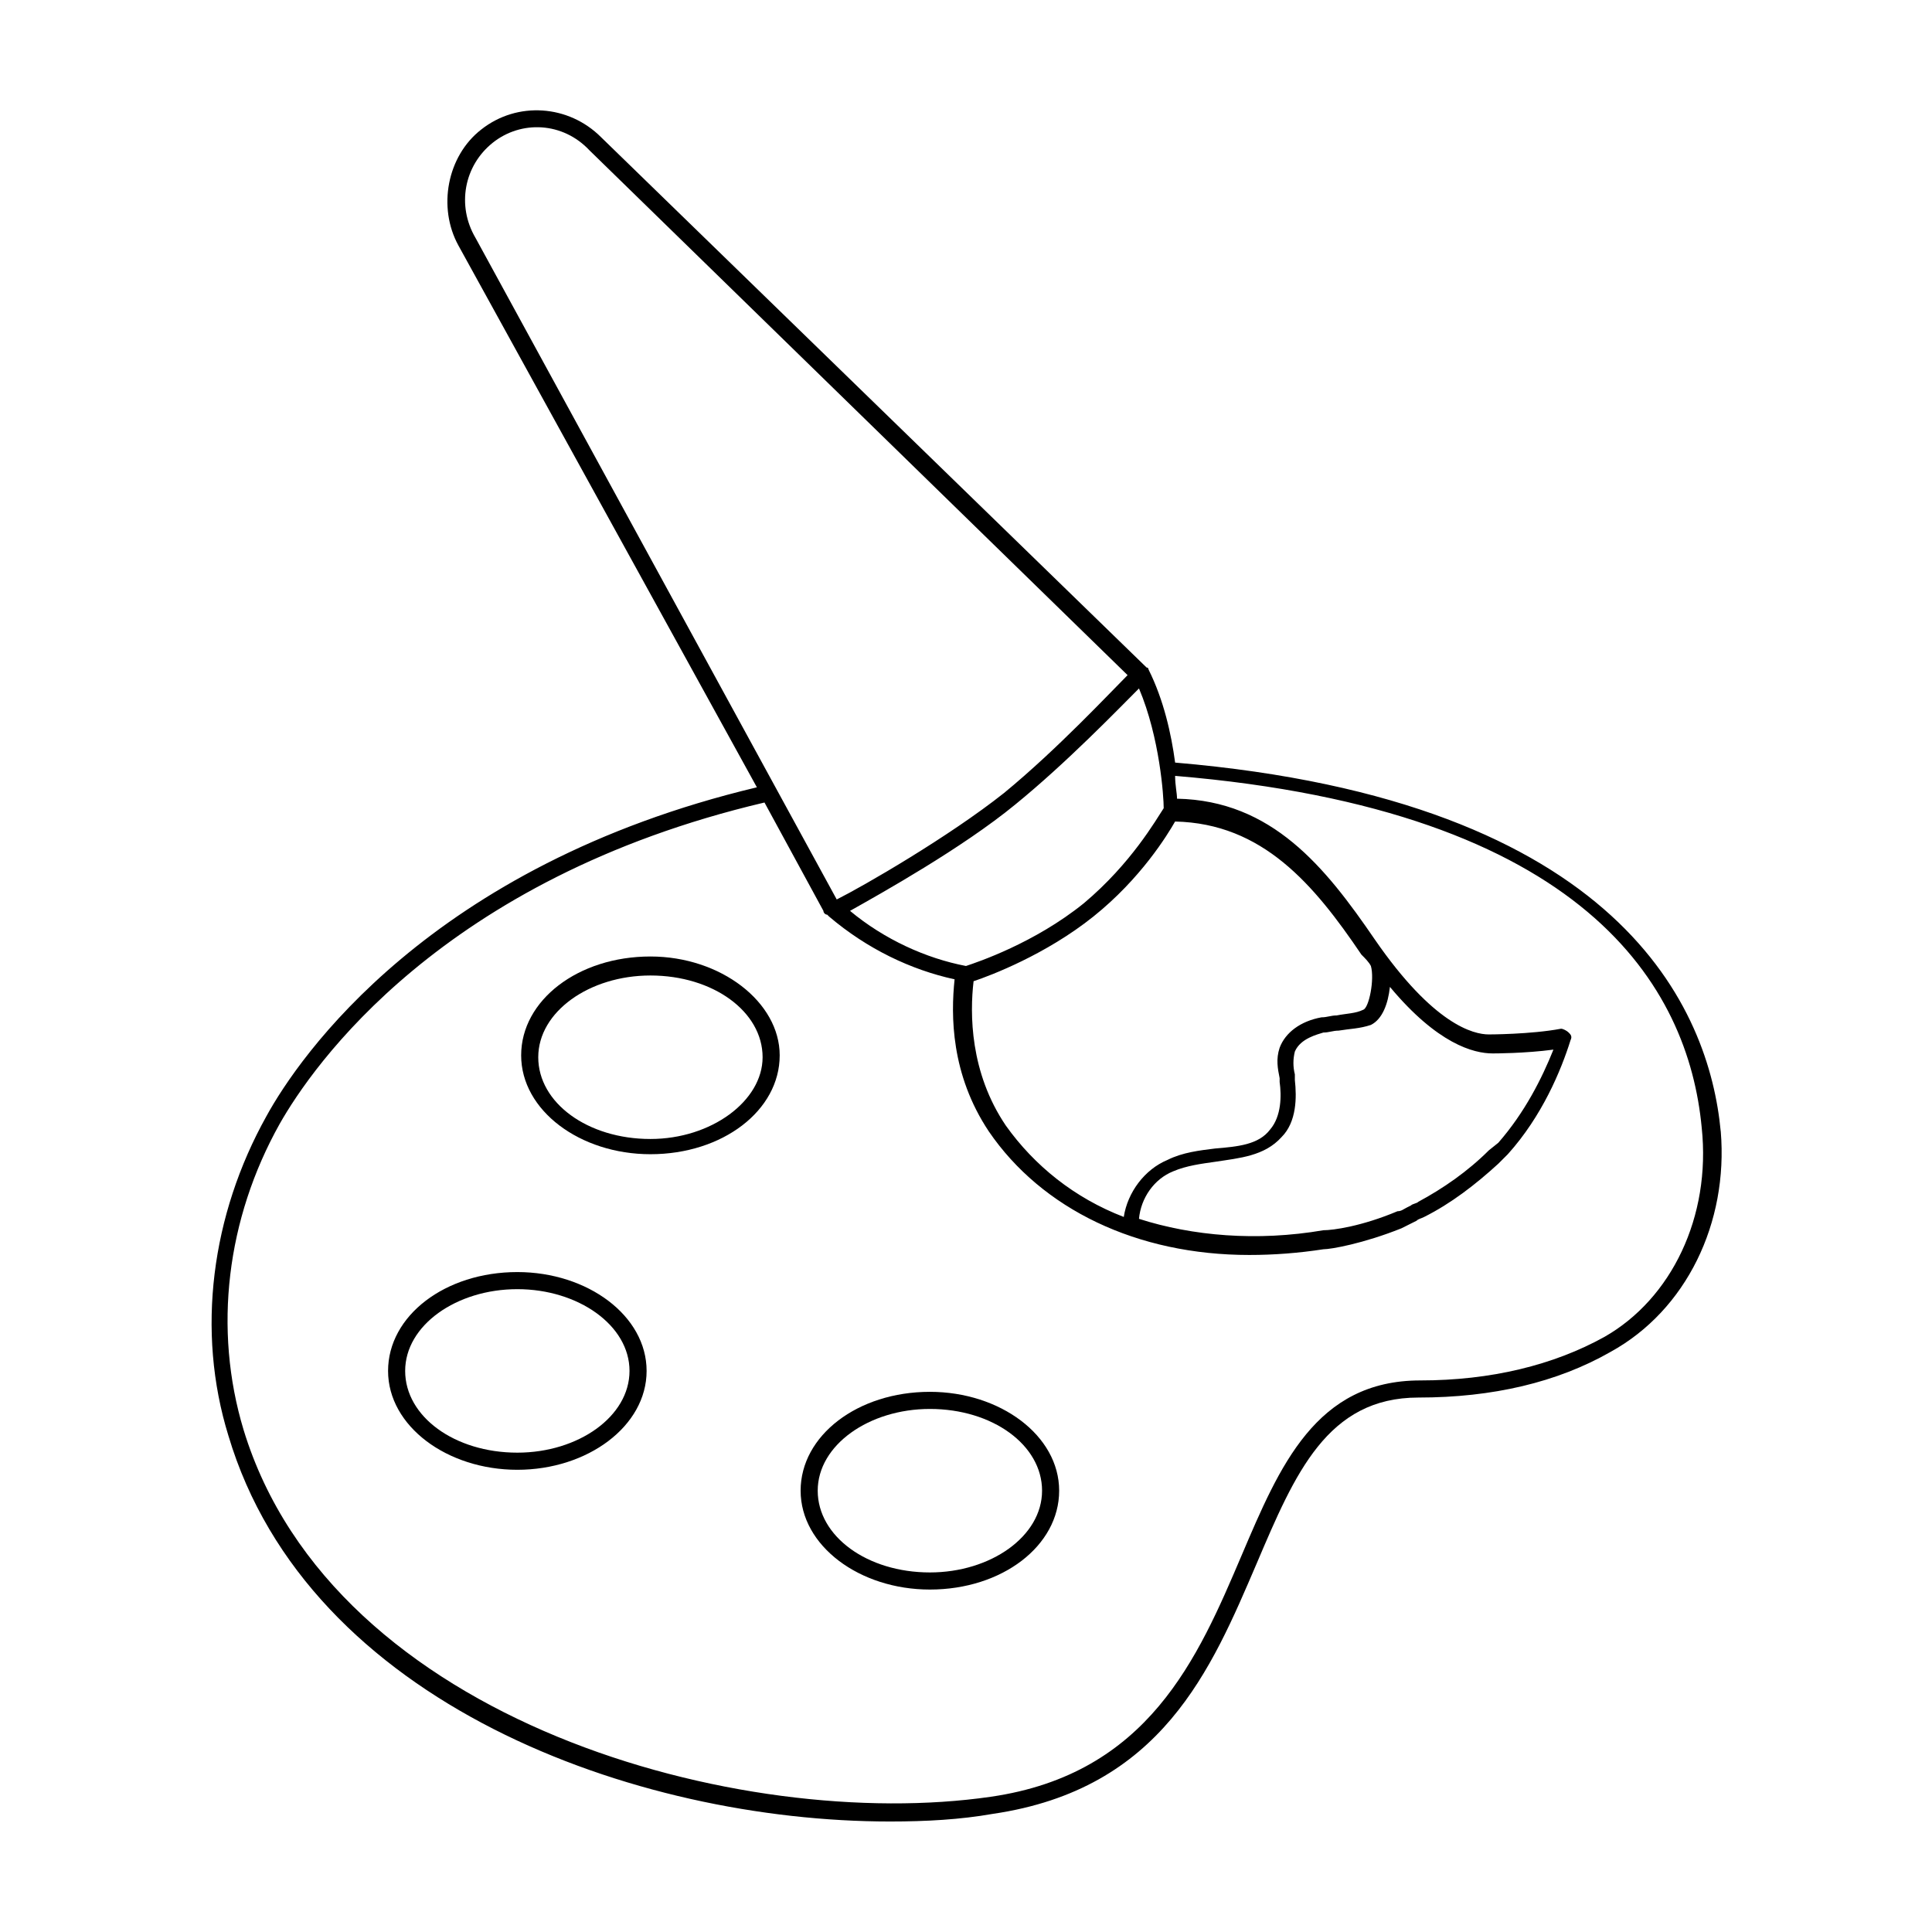 <?xml version="1.0" encoding="UTF-8"?>
<!-- Uploaded to: ICON Repo, www.iconrepo.com, Generator: ICON Repo Mixer Tools -->
<svg fill="#000000" width="800px" height="800px" version="1.1" viewBox="144 144 512 512" xmlns="http://www.w3.org/2000/svg">
 <g>
  <path d="m600.01 443.83c-3.023-32.242-26.199-87.664-144.59-97.738-1.008-7.559-3.023-16.625-7.055-24.688 0 0 0-0.504-0.504-0.504l-144.59-140.56c-8.566-8.566-22.168-9.574-31.738-2.016-9.07 7.055-11.586 20.656-6.047 30.73l79.098 143.59c-86.656 20.656-121.42 71.539-129.98 87.16-14.609 26.199-18.641 56.93-10.078 84.641 21.164 71.035 107.82 102.27 175.33 102.27 9.574 0 18.641-0.504 27.207-2.016 44.84-6.551 57.938-38.289 70.031-66.504 10.078-23.68 18.641-43.832 42.824-43.832 19.648 0 36.777-4.031 50.883-12.09 20.148-11.082 31.234-34.258 29.219-58.441zm-112.86-13.602v-1.512c-0.504-2.016-0.504-4.031 0-6.047 1.512-3.527 6.047-4.535 7.559-5.039 1.512 0 2.519-0.504 4.031-0.504 3.023-0.504 5.543-0.504 8.566-1.512 3.023-1.512 4.535-5.543 5.039-10.078 12.594 15.113 22.168 17.633 27.207 17.633 0.504 0 8.566 0 16.121-1.008-3.023 7.559-7.559 16.625-14.609 24.688l-2.519 2.016c-5.543 5.543-12.09 10.078-18.641 13.602-0.504 0.504-1.512 0.504-2.016 1.008l-1.008 0.504c-1.008 0.504-1.512 1.008-2.519 1.008-9.574 4.031-17.129 5.039-19.648 5.039-17.633 3.023-34.762 1.512-48.871-3.023 0.504-5.543 4.031-10.578 9.07-12.594 3.527-1.512 7.559-2.016 11.082-2.519 6.551-1.008 13.098-1.512 17.633-6.551 4.027-4.023 4.027-10.574 3.523-15.109zm20.152-30.227c1.008 3.527-0.504 11.082-2.016 11.586-2.016 1.008-4.535 1.008-7.055 1.512-1.512 0-2.519 0.504-4.031 0.504-5.543 1.008-9.574 4.031-11.082 8.062-1.008 3.023-0.504 5.543 0 8.062v1.008c0.504 3.527 0.504 9.07-2.519 12.594-3.023 4.031-8.566 4.535-14.609 5.039-4.031 0.504-8.566 1.008-12.594 3.023-6.047 2.519-10.578 8.566-11.586 15.113-13.098-5.039-23.68-13.602-31.234-24.184-9.574-14.105-9.574-29.727-8.566-38.289 4.535-1.512 19.145-7.055 31.738-17.129 12.594-10.078 19.648-21.664 21.664-25.191 23.176 0.504 36.777 16.625 49.375 35.266 1.004 1.008 2.012 2.016 2.516 3.023zm-76.074-16.629c-13.098 10.578-28.215 15.617-31.234 16.625-10.578-2.016-21.664-7.055-30.73-14.609 8.062-4.535 29.727-16.625 43.832-28.215 13.602-11.082 27.207-25.191 32.746-30.73 5.543 13.098 6.551 28.719 6.551 31.738-2.019 3.027-8.57 14.613-21.164 25.191zm-156.68-201.52c7.559-6.047 18.641-5.543 25.695 2.016l142.58 139.05c-4.535 4.535-18.641 19.648-32.746 31.234-14.609 11.586-37.281 24.688-44.336 28.215l-95.723-175.32c-5.043-8.562-3.027-19.145 4.531-25.191zm294.73 316.39c-13.602 7.559-30.23 11.586-48.871 11.586-27.711 0-37.281 22.672-47.359 46.352-11.586 27.207-24.688 57.938-66.504 63.984-65.992 9.57-174.31-19.648-197.99-97.234-8.062-26.703-4.535-55.922 9.574-81.113 8.566-15.113 42.824-64.992 128.47-85.145l15.617 28.719c0 0.504 0.504 1.008 1.008 1.008l0.504 0.504c10.078 8.566 21.664 14.105 33.25 16.625-1.008 9.574-1.008 25.191 9.07 40.305 14.105 20.656 39.297 32.746 69.023 32.746 6.551 0 13.098-0.504 19.648-1.512 2.016 0 10.578-1.512 20.656-5.543 1.008-0.504 2.016-1.008 3.023-1.512l1.008-0.504c0.504-0.504 1.008-0.504 2.016-1.008 7.055-3.527 13.602-8.566 19.648-14.105l2.519-2.519c9.07-10.078 14.105-22.168 16.625-30.23 0.504-1.008 0-1.512-0.504-2.016-0.504-0.504-1.512-1.008-2.016-1.008-8.062 1.512-19.145 1.512-19.145 1.512-4.031 0-14.609-2.519-30.23-25.191-13.098-19.145-27.207-36.777-52.395-37.281 0-1.512-0.504-3.527-0.504-6.047 108.82 9.07 136.03 55.922 139.55 93.203 2.516 23.684-8.066 45.348-25.699 55.426z"/>
  <path d="m281.1 481.11c-19.145 0-34.258 11.586-34.258 26.199 0 14.609 15.617 26.199 34.258 26.199s34.258-11.586 34.258-26.199c0.004-14.613-15.613-26.199-34.258-26.199zm0 47.859c-16.625 0-29.727-9.574-29.727-21.664s13.602-21.664 29.727-21.664c16.121 0 29.727 9.574 29.727 21.664 0 12.094-13.602 21.664-29.727 21.664z"/>
  <path d="m316.37 397.48c-19.145 0-34.258 11.586-34.258 26.199 0 14.609 15.617 26.199 34.258 26.199 19.145 0 34.258-11.586 34.258-26.199 0-14.109-15.617-26.199-34.258-26.199zm0 48.363c-16.625 0-29.727-9.574-29.727-21.664 0-12.09 13.602-21.664 29.727-21.664 16.625 0 29.727 9.574 29.727 21.664-0.004 11.59-13.605 21.664-29.727 21.664z"/>
  <path d="m390.43 512.85c-19.145 0-34.258 11.586-34.258 26.199 0 14.609 15.617 26.199 34.258 26.199 19.145 0 34.258-11.586 34.258-26.199 0-14.609-15.617-26.199-34.258-26.199zm0 47.863c-16.625 0-29.727-9.574-29.727-21.664 0-12.09 13.602-21.664 29.727-21.664 16.625 0 29.727 9.574 29.727 21.664 0 12.09-13.605 21.664-29.727 21.664z"/>
 </g>
</svg>